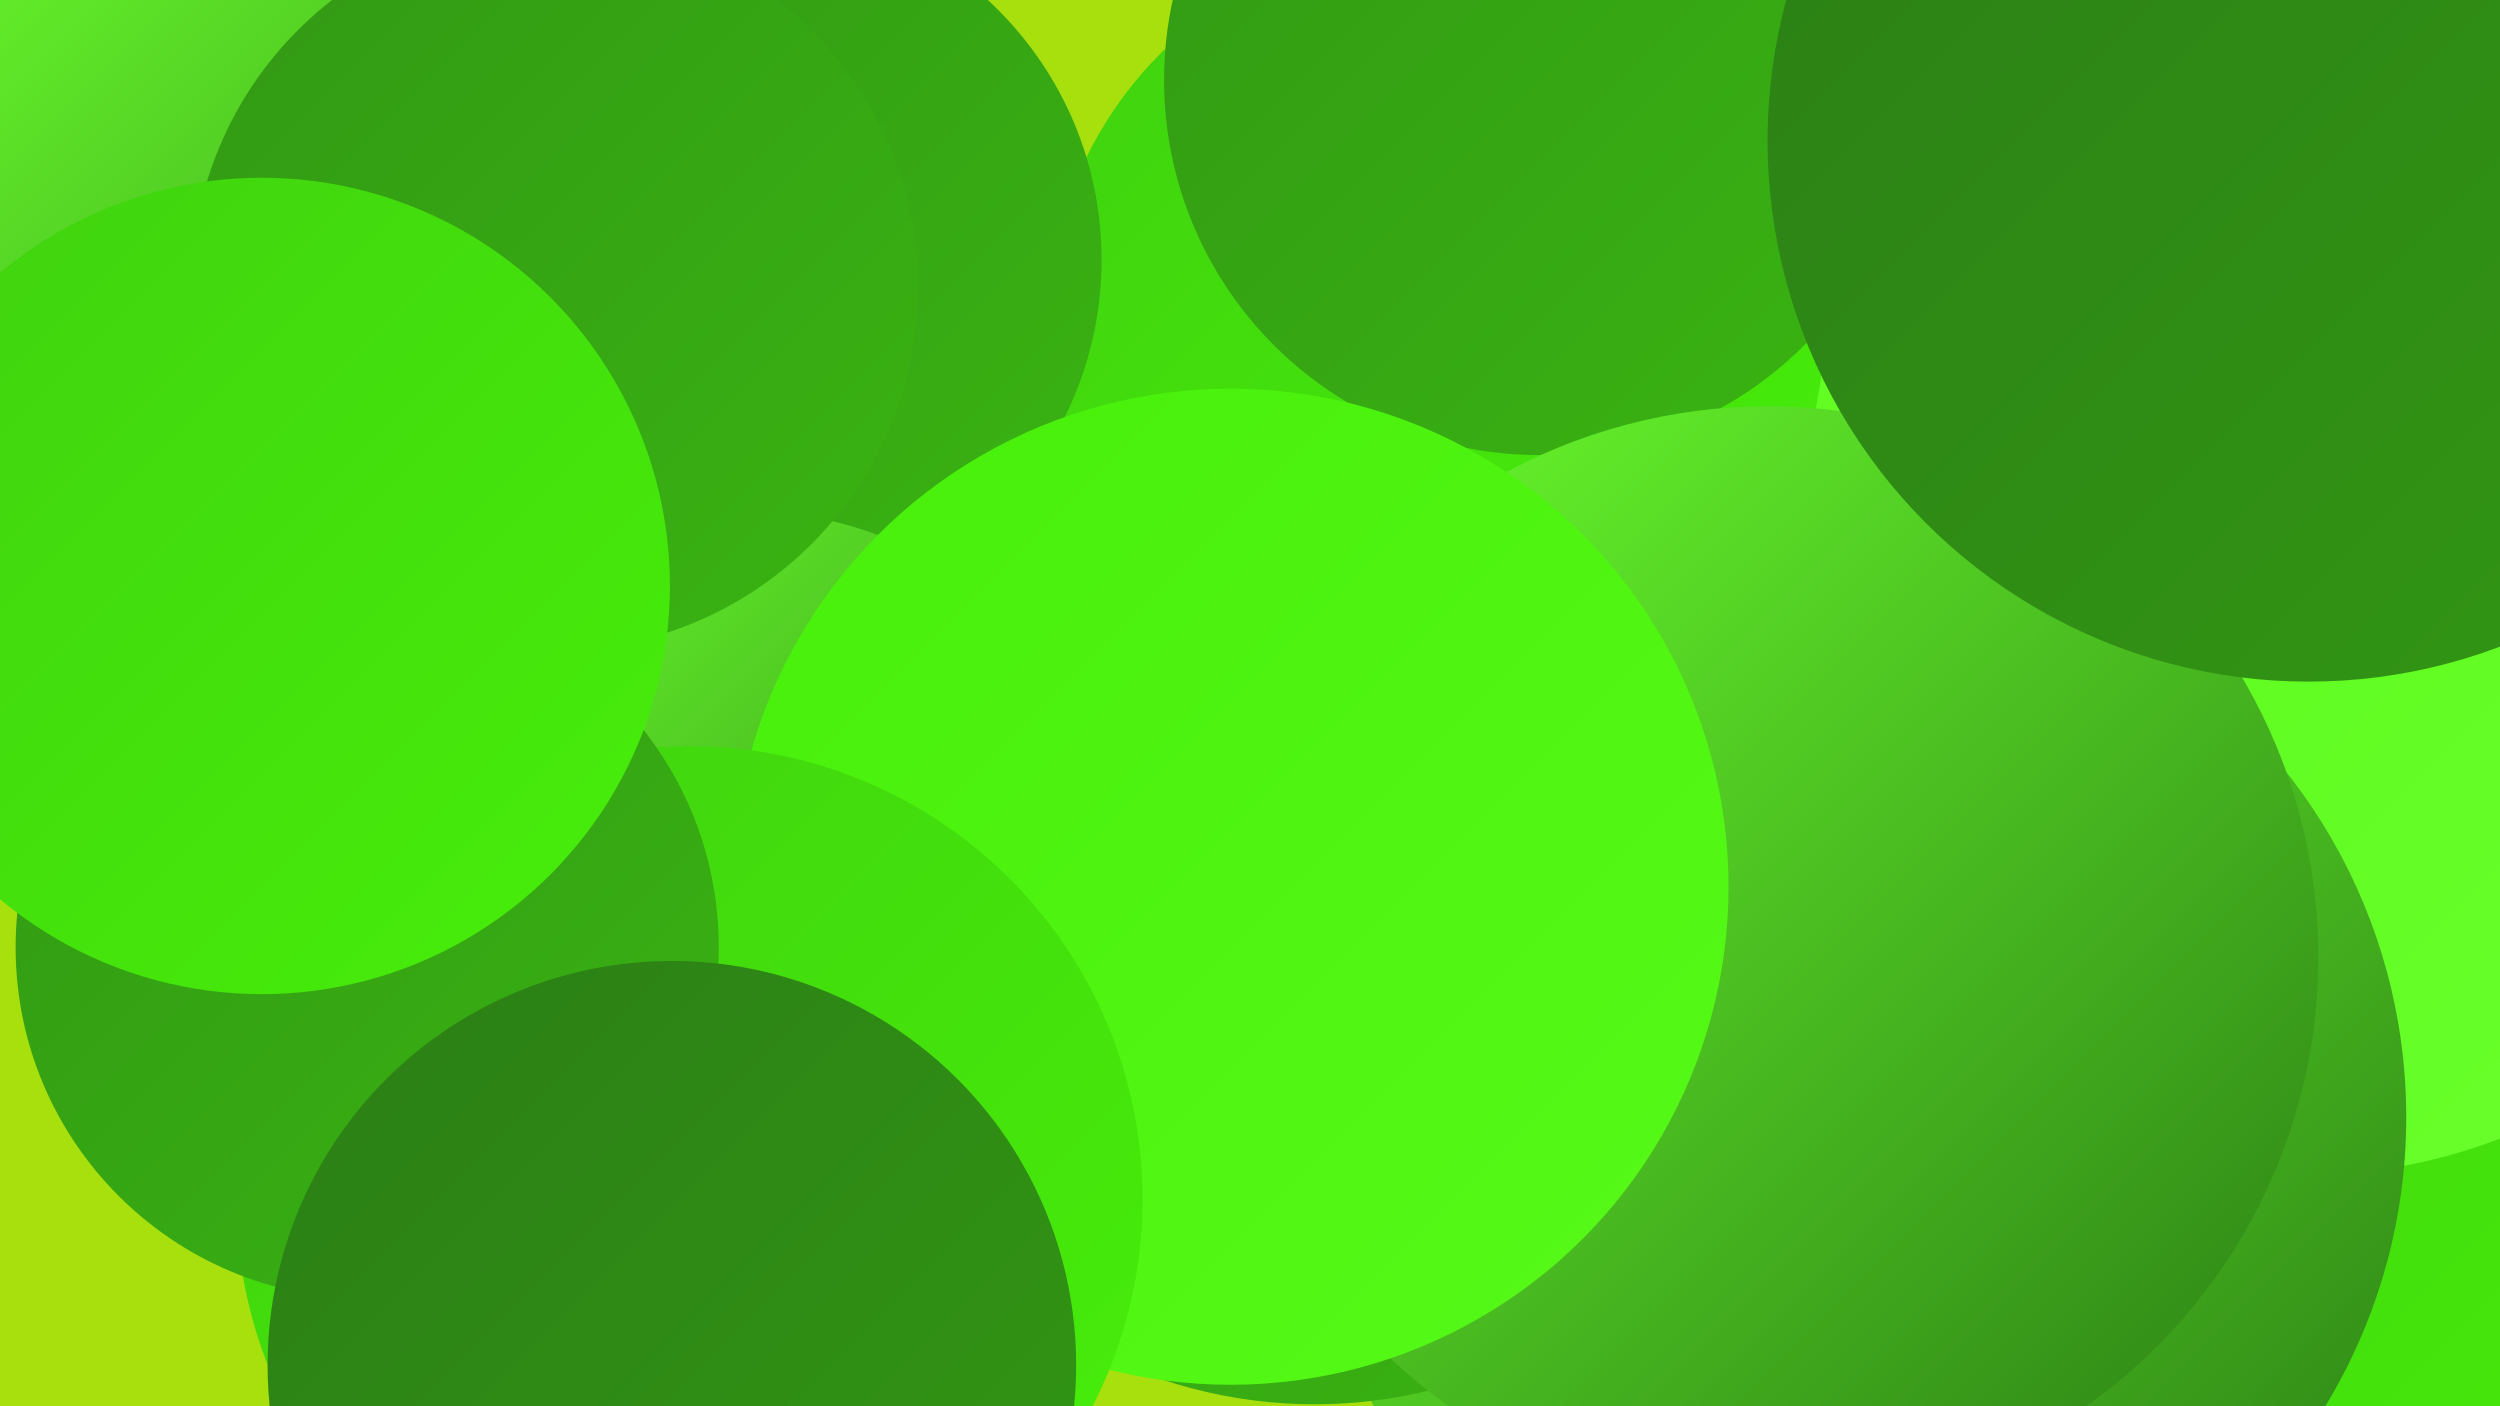 <?xml version="1.0" encoding="UTF-8"?><svg width="1280" height="720" xmlns="http://www.w3.org/2000/svg"><defs><linearGradient id="grad0" x1="0%" y1="0%" x2="100%" y2="100%"><stop offset="0%" style="stop-color:#2b7e15;stop-opacity:1" /><stop offset="100%" style="stop-color:#329814;stop-opacity:1" /></linearGradient><linearGradient id="grad1" x1="0%" y1="0%" x2="100%" y2="100%"><stop offset="0%" style="stop-color:#329814;stop-opacity:1" /><stop offset="100%" style="stop-color:#39b412;stop-opacity:1" /></linearGradient><linearGradient id="grad2" x1="0%" y1="0%" x2="100%" y2="100%"><stop offset="0%" style="stop-color:#39b412;stop-opacity:1" /><stop offset="100%" style="stop-color:#40d10f;stop-opacity:1" /></linearGradient><linearGradient id="grad3" x1="0%" y1="0%" x2="100%" y2="100%"><stop offset="0%" style="stop-color:#40d10f;stop-opacity:1" /><stop offset="100%" style="stop-color:#47ef0a;stop-opacity:1" /></linearGradient><linearGradient id="grad4" x1="0%" y1="0%" x2="100%" y2="100%"><stop offset="0%" style="stop-color:#47ef0a;stop-opacity:1" /><stop offset="100%" style="stop-color:#57fa18;stop-opacity:1" /></linearGradient><linearGradient id="grad5" x1="0%" y1="0%" x2="100%" y2="100%"><stop offset="0%" style="stop-color:#57fa18;stop-opacity:1" /><stop offset="100%" style="stop-color:#6bff2d;stop-opacity:1" /></linearGradient><linearGradient id="grad6" x1="0%" y1="0%" x2="100%" y2="100%"><stop offset="0%" style="stop-color:#6bff2d;stop-opacity:1" /><stop offset="100%" style="stop-color:#2b7e15;stop-opacity:1" /></linearGradient></defs><rect width="1280" height="720" fill="#a7e00d" /><circle cx="1050" cy="587" r="272" fill="url(#grad1)" /><circle cx="187" cy="154" r="255" fill="url(#grad6)" /><circle cx="1153" cy="658" r="276" fill="url(#grad3)" /><circle cx="968" cy="100" r="182" fill="url(#grad4)" /><circle cx="1177" cy="314" r="288" fill="url(#grad5)" /><circle cx="975" cy="79" r="270" fill="url(#grad5)" /><circle cx="735" cy="168" r="199" fill="url(#grad3)" /><circle cx="947" cy="572" r="285" fill="url(#grad6)" /><circle cx="673" cy="473" r="246" fill="url(#grad1)" /><circle cx="383" cy="133" r="181" fill="url(#grad1)" /><circle cx="377" cy="471" r="210" fill="url(#grad6)" /><circle cx="788" cy="41" r="192" fill="url(#grad1)" /><circle cx="905" cy="490" r="282" fill="url(#grad6)" /><circle cx="630" cy="454" r="255" fill="url(#grad4)" /><circle cx="353" cy="614" r="232" fill="url(#grad3)" /><circle cx="188" cy="485" r="180" fill="url(#grad1)" /><circle cx="284" cy="147" r="186" fill="url(#grad1)" /><circle cx="134" cy="300" r="209" fill="url(#grad3)" /><circle cx="1182" cy="72" r="277" fill="url(#grad0)" /><circle cx="344" cy="699" r="207" fill="url(#grad0)" /></svg>